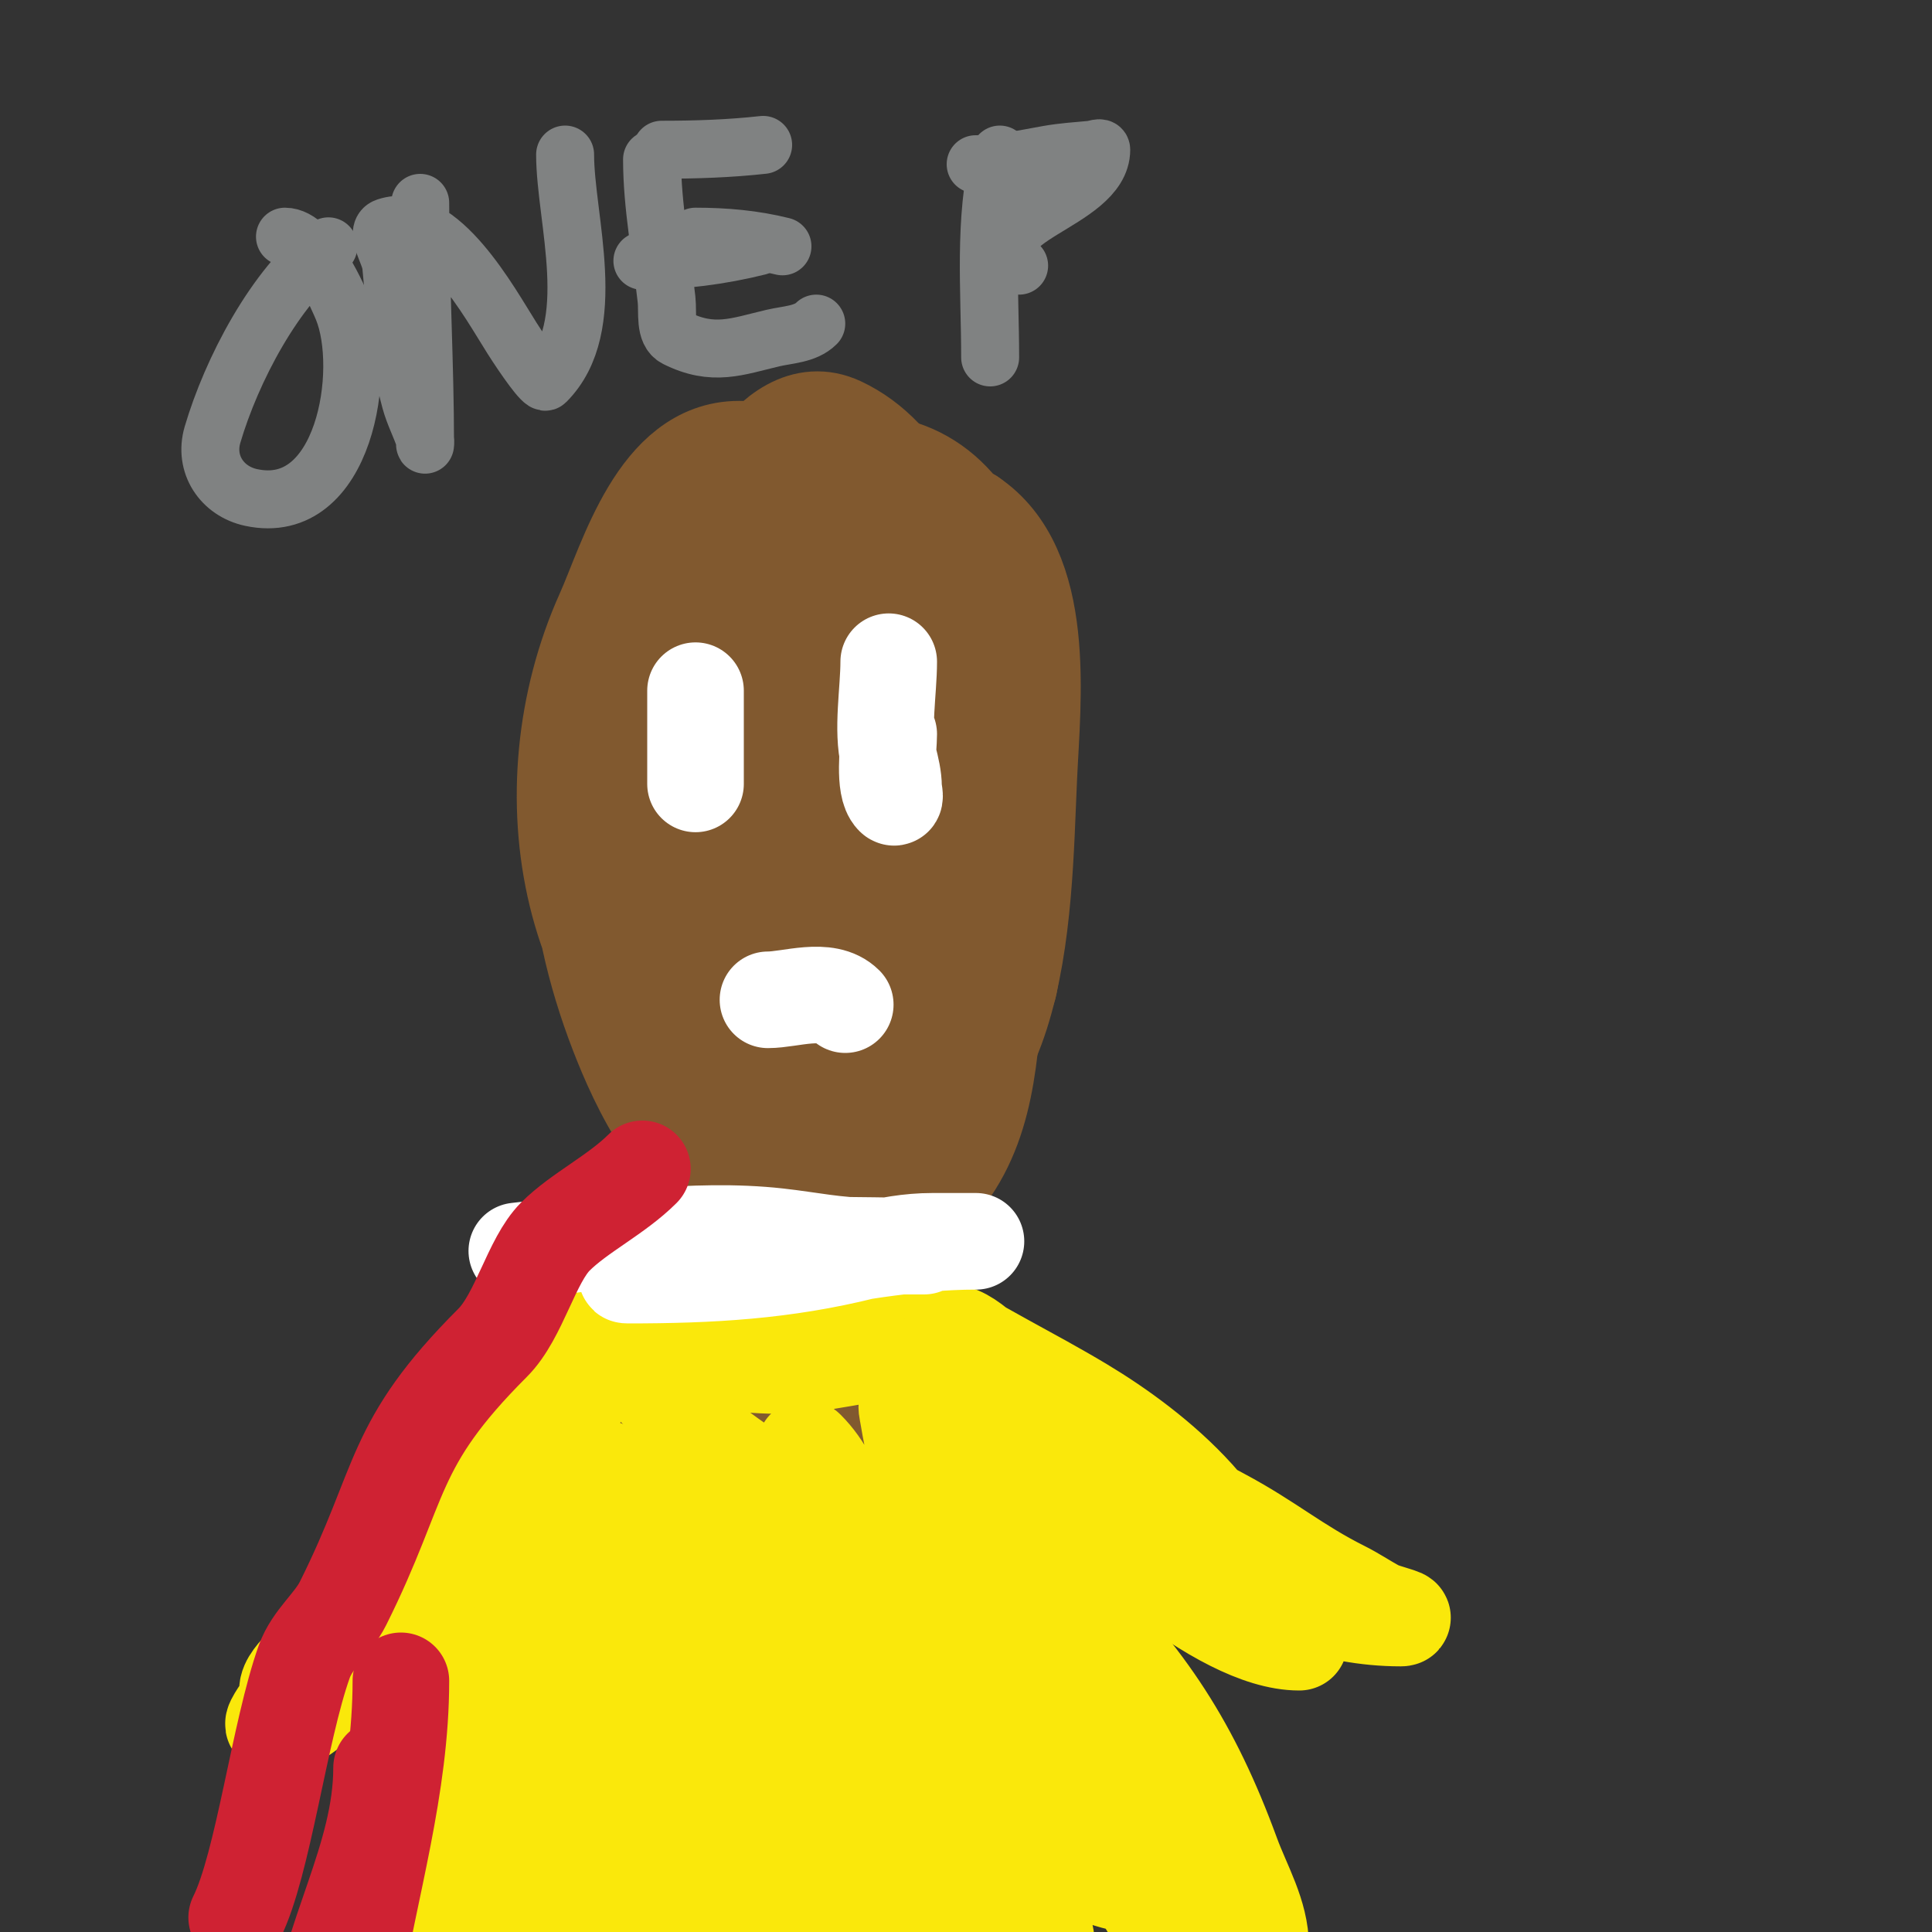 <svg viewBox='0 0 400 400' version='1.1' xmlns='http://www.w3.org/2000/svg' xmlns:xlink='http://www.w3.org/1999/xlink'><rect x="0" y="0" width="400" height="400" fill="#333333" stroke="none"/><g fill='none' stroke='#81592f' stroke-width='20' stroke-linecap='round' stroke-linejoin='round'><path d='M177,90c-43.198,5.4 -48.473,64.111 -47,98c0.877,20.16 4.065,53.603 32,55c21.002,1.05 29.609,-24.876 34,-40c2.353,-8.105 3.236,-16.595 4,-25c2.147,-23.618 0.911,-77.442 -26,-90c-14.947,-6.975 -26.064,20.793 -29,28c-11.352,27.864 -17.734,66.799 -8,96c2.194,6.583 12.902,27 22,27c12.118,0 16.491,-24.544 18,-30c6.834,-24.707 10.348,-49.382 9,-75c-0.46,-8.733 0.456,-27.803 -14,-27c-29.912,1.662 -30.227,70.158 -30,84c0.12,7.348 9.748,36 20,36c7.021,0 9.804,-17.14 11,-25c3.782,-24.853 3.091,-50.636 -3,-75c-1.051,-4.204 -1.124,-10.062 -5,-12c-1.909,-0.955 -3.379,2.958 -4,5c-1.907,6.265 -4.277,12.491 -5,19c-1.448,13.031 0.867,40.259 2,53c0.367,4.133 0.793,23.793 6,29c2.683,2.683 3.989,-24.767 4,-25c1.292,-28.414 1,-32.623 1,-60c0,-3.667 1.287,-7.567 0,-11c-0.497,-1.324 -2.456,1.695 -3,3c-2.838,6.811 -5.299,13.82 -7,21c-4.945,20.88 -5.363,44.732 -3,66c0.104,0.94 1.532,15.106 6,16c6.447,1.289 7.876,-10.778 10,-17c10.206,-29.89 14.254,-59.802 10,-91c-0.509,-3.731 -3.463,-32.384 -13,-30c-37.606,9.401 -44.249,71.586 -37,103c3.339,14.47 14.615,39.586 33,41c14.503,1.116 18.538,-17.146 22,-27c2.202,-6.266 4.346,-12.568 6,-19c1.351,-5.255 2.401,-10.607 3,-16c2.806,-25.255 1.602,-55.162 -23,-69c-6.804,-3.827 -18.436,-5.909 -26,-3c-13.81,5.312 -17.941,20.011 -22,33c-8.338,26.68 -7.026,52.099 3,78c3.836,9.91 13.073,30.886 27,32c6.018,0.481 13.19,1.649 18,-2c9.431,-7.154 19.532,-47.339 21,-53c10.223,-39.43 14.901,-98 -41,-98c-16.82,0 -23.125,23.126 -28,34c-16.297,36.355 -8.273,84.476 29,104c7.644,4.004 10.769,4.543 19,5c39.135,2.174 38.696,-46.313 40,-75c0.742,-16.334 3.925,-43.383 -12,-54'/><path d='M201,107c2.333,32 2.398,64.247 7,96c1.299,8.962 2.423,-17.963 3,-27c0.425,-6.653 0.185,-13.336 0,-20c-0.861,-30.994 -6.52,-70.444 -48,-58c-19.932,5.98 -22.42,17.729 -29,37c-12.038,35.255 -14.008,79.992 14,108c7.569,7.569 19.357,7 29,7c1.667,0 3.915,1.265 5,0c3.396,-3.961 5.466,-9.013 7,-14c10.033,-32.608 13.264,-72.915 4,-106c-3.991,-14.253 -8.443,-25.726 -25,-27c-16.254,-1.25 -25.863,29.397 -28,41c-5.059,27.462 -6.506,53.945 8,79c3.382,5.841 5.933,12.541 11,17c5.969,5.253 12.692,9.868 20,13c4.946,2.12 10.009,-2.009 13,-5c11.859,-11.859 12.654,-26.852 14,-43c0.388,-4.651 0.245,-9.34 0,-14c-0.837,-15.906 -11.417,-25.666 -15,-40'/><path d='M157,236c-15.213,15.213 -21.856,35.455 -30,55c-6.824,16.378 -15.665,32.661 -20,50c-3.141,12.563 -4.721,26.212 -6,39c-0.484,4.843 0.474,9.267 1,14c0.294,2.65 -0.463,10.626 0,8c6.128,-34.725 13.236,-68.667 25,-102c5.317,-15.064 13.55,-28.176 23,-41c1.823,-2.474 3.827,-4.827 6,-7c1.179,-1.179 2.72,-1.933 4,-3c0.724,-0.604 2.422,-2.843 2,-2c-5.499,10.999 -14.111,20.204 -20,31c-14.516,26.612 -23.985,56.856 -32,86c-3.356,12.203 -4,25.448 -4,38c0,3 0,6 0,9c0,1.374 0.028,4.972 1,4c1.944,-1.944 1.352,-5.329 2,-8c2.172,-8.96 3.856,-18.033 6,-27c6.81,-28.478 14.578,-56.288 24,-84c3.97,-11.677 7.948,-23.351 12,-35c1.871,-5.38 3.643,-10.815 6,-16c0.743,-1.634 2,-6.795 2,-5c0,11.032 -8.614,30.894 -10,36c-6.905,25.441 -13.059,54.06 -18,80c-2.753,14.453 -9.51,37.981 -2,53c0.869,1.738 2.495,-3.123 3,-5c1.893,-7.03 4.465,-13.884 6,-21c2.137,-9.91 3.246,-20.015 5,-30c4.106,-23.374 9.251,-46.566 13,-70c1.274,-7.961 1.709,-16.042 3,-24c0.712,-4.39 2.168,-8.631 3,-13c0.503,-2.64 1,-10.687 1,-8c0,24.608 -7.15,48.695 -11,73c-5.03,31.751 -6.715,40.435 -8,70c-0.503,11.569 -0.572,18.199 2,29c0.014,0.06 3.008,13 7,13c2.687,0 0.927,-5.314 1,-8c0.27,-10.002 0.546,-20.005 1,-30c1.49,-32.779 2.373,-66.359 6,-99c1.557,-14.013 2.965,-28.049 5,-42c0.35,-2.401 2,-9.427 2,-7c0,47.146 -5.809,93.87 -1,141c0.751,7.363 1.418,14.77 3,22c0.767,3.507 2.667,6.667 4,10c0.667,1.667 0.297,4.432 2,5c1.304,0.435 0.945,-2.627 1,-4c0.28,-6.994 0,-14 0,-21c0,-12.667 -0.169,-25.334 0,-38c0.293,-22.008 2.698,-44.001 2,-66c-0.361,-11.372 -1.589,-22.71 -3,-34c-0.432,-3.453 -1.899,-6.698 -3,-10c-0.38,-1.14 -2.667,-4 -2,-3c2.749,4.123 6.958,7.088 10,11c4.214,5.418 6.55,12.066 10,18c17.4,29.927 34.212,58.03 47,90c4.816,12.039 9.887,24.07 15,36c0.049,0.114 3.603,8.397 2,10c-1.269,1.269 -3.589,-0.891 -5,-2c-3.526,-2.771 -7.239,-5.466 -10,-9c-22.931,-29.352 -33.704,-66.209 -48,-100c-1.13,-2.672 -15,-22 -15,-22c0,0 6.752,15.757 9,24c6.642,24.353 11.532,47.872 19,72c2.776,8.967 5.488,17.956 8,27c0.736,2.648 1.131,5.392 2,8c0.149,0.447 1.261,1.392 1,1c-14.145,-21.218 -18.796,-50.662 -25,-75c-5.219,-20.474 -4.709,-21.699 -11,-39c-0.868,-2.386 -1.969,-4.68 -3,-7c-0.303,-0.681 -1,-2.745 -1,-2c0,3.801 2.243,7.276 3,11c3.453,16.976 6.901,33.956 10,51c2.902,15.959 4.819,32.094 8,48c1.654,8.269 5.333,16 8,24c1.535,4.604 2.823,9.291 4,14c0.492,1.967 0.749,3.988 1,6c0.083,0.662 0.4,2.533 0,2c-5.571,-7.428 -7.204,-17.145 -10,-26c-8.273,-26.198 -9.185,-52.769 -11,-80'/><path d='M189,330c-8.949,-16.177 -34.255,-34.618 -24,-50'/></g>
<g fill='none' stroke='#fae80b' stroke-width='20' stroke-linecap='round' stroke-linejoin='round'><path d='M122,276c15.437,3.087 31.911,8.682 48,6c6.037,-1.006 13.321,-2.107 19,-4c0.707,-0.236 2,-1 2,-1c0,0 -5.322,0.777 -8,1c-4.994,0.416 -10.004,0.616 -15,1c-19.434,1.495 -41.267,-6.378 -50,14c-6.58,15.354 -11.371,30.798 -16,47c-1.367,4.785 -5.604,17.187 -4,22c2.365,7.096 10.164,16.694 18,18c1.332,0.222 14,1.732 14,4c0,4.055 -7.972,1.535 -12,2c-5.011,0.578 -10.006,1.287 -15,2c-2.007,0.287 -4.033,0.508 -6,1c-1.166,0.291 -3,3.202 -3,2c0,-7.923 3.947,-15.347 6,-23c4.215,-15.712 7.606,-34.212 15,-49c0.455,-0.911 10,-15 10,-15c0,0 -3.291,7.353 -5,11c-3.419,7.294 -7.347,14.394 -10,22c-2.37,6.794 -3.123,14.054 -5,21c-1.947,7.206 -14.954,42.046 -8,49c2.506,2.506 5.701,-4.703 7,-8c3.207,-8.141 5.159,-16.724 8,-25c4.827,-14.061 10.299,-27.897 15,-42c1.636,-4.909 2.615,-10.014 4,-15c0.564,-2.031 2.175,-8.101 2,-6c-2.381,28.568 -8.565,56.542 -12,85c-0.72,5.966 -0.714,11.998 -1,18c-0.063,1.332 0,5.333 0,4c0,-25.252 2.193,-51.225 7,-76c1.971,-10.16 5.277,-20.015 8,-30c1.277,-4.682 2.765,-9.306 4,-14c0.516,-1.961 1.184,-8.019 1,-6c-2.318,25.495 -7.677,50.443 -10,76c-0.634,6.979 -0.741,13.997 -1,21c-0.148,3.997 -0.496,8.031 0,12c0.092,0.74 0.908,2.74 1,2c3.421,-27.368 3.411,-55.484 7,-83c0.93,-7.131 2.381,-13.982 4,-21c0.456,-1.976 0.508,-4.033 1,-6c0.181,-0.723 1.059,-2.743 1,-2c-2.186,27.319 -5.315,54.602 -6,82c-0.208,8.337 0.127,16.706 1,25c0.466,4.423 1.661,8.759 3,13c0.673,2.132 1.815,4.104 3,6c0.5,0.799 1.831,2.928 2,2c4.207,-23.136 -0.151,-51.665 -1,-75c-0.291,-8.002 -0.771,-15.996 -1,-24c-0.04,-1.383 -0.976,-16.024 0,-17c2.539,-2.539 3.221,6.495 4,10c1.32,5.938 2.206,11.969 3,18c1.646,12.508 3.034,25.44 4,38c0.441,5.737 1.94,11.344 3,17c0.434,2.317 0.538,9.311 1,7c3.574,-17.869 1,-39.787 1,-58c0,-4.333 0,-8.667 0,-13c0,-1.667 0,-3.333 0,-5c0,-1 0,-4 0,-3c0,18.069 3.105,44.219 5,61c1.978,17.523 3.503,34.204 15,48'/><path d='M180,423c-7.512,-37.902 -42.433,-81.85 -21,-114c1.591,-2.386 5.525,2.541 7,5c3.761,6.269 6.647,13.079 9,20c6.903,20.304 8.388,43.019 16,63c2.109,5.537 6.457,14.433 10,20c0.895,1.406 1.959,2.699 3,4c0.294,0.368 1.092,1.462 1,1c-5.721,-28.606 -12.245,-58.514 -23,-86c-2.935,-7.502 -6.885,-14.571 -10,-22c-1.223,-2.916 -1.936,-6.022 -3,-9c-0.604,-1.69 -3.269,-6.269 -2,-5c7.397,7.397 8.632,19.095 12,29c7.51,22.089 11.482,40.849 25,60c3.372,4.777 7.003,9.006 10,14c0.243,0.404 0.529,1 1,1c4.014,0 -0.613,-8.005 -1,-12c-0.645,-6.669 -0.755,-13.417 -2,-20c-3.479,-18.389 -13.058,-34.211 -18,-52c-1.558,-5.609 -2.71,-11.323 -4,-17c-0.753,-3.315 -1.441,-6.647 -2,-10c-0.11,-0.658 -0.533,-2.4 0,-2c5.169,3.877 9.873,18.506 11,21c2.759,6.11 10.704,22.342 13,29c2.887,8.373 4.699,17.258 9,25c4.488,8.078 9.503,15.906 14,24c0.944,1.699 2,3.333 3,5c0.618,1.031 2.261,4.173 2,3c-4.072,-18.325 -10.339,-37.975 -18,-55c-3.059,-6.797 -7.643,-12.929 -10,-20c-2.275,-6.826 -4.284,-13.84 -5,-21c-0.199,-1.99 0.485,-4.06 0,-6c-0.256,-1.023 -1.745,-2.255 -1,-3c0.667,-0.667 1.65,1.125 2,2c1.684,4.21 2.754,8.641 4,13c1.422,4.976 2.364,10.091 4,15c4.787,14.36 13.491,26.234 21,39c3.406,5.79 5.025,13.049 8,19c2.56,5.121 6.827,10.241 10,15c1.078,1.617 1.834,3.445 3,5c0.721,0.961 3,3.202 3,2c0,-6.642 -3.714,-12.764 -6,-19c-8.277,-22.573 -17.505,-36.505 -34,-53c-7.72,-7.72 -13.78,-15.871 -18,-26c-0.141,-0.338 -4.225,-12 -3,-12c6.2,0 7.736,9.728 11,15c11.256,18.183 19.791,42.165 25,63c0.389,1.554 2.133,20.027 -3,19c-25.569,-5.114 -31.689,-34.925 -42,-54c-11.158,-20.643 -29.703,-25.031 -46,-39c-8.371,-7.175 -19.706,-25.431 -33,-21c-6.538,2.179 -9.893,10.407 -13,16c-7.224,13.003 -13.112,24.335 -18,39c-2.132,6.397 -2.934,12.868 -6,19c-0.211,0.422 -1,1 -1,1c0,0 3.333,-8 5,-12c5.515,-13.236 12.8,-22.267 22,-33c2.648,-3.089 4.844,-6.55 7,-10c0.883,-1.413 3.745,-5.491 3,-4c-7.705,15.41 -16.498,31.06 -28,44c-4.385,4.933 -9.185,9.486 -14,14c-2.092,1.961 -8.836,7.203 -7,5c16.054,-19.265 30.127,-39.718 45,-60c1.819,-2.48 10.511,-14 12,-14c2.134,0 -2.75,3.27 -4,5c-3.086,4.273 -5.601,8.972 -9,13c-12.336,14.621 -25.199,28.852 -38,43c-3.178,3.513 -6.198,7.18 -9,11c-0.882,1.202 -3.333,4.667 -2,4c13.146,-6.573 19.401,-25.251 28,-36c2.945,-3.681 6.803,-6.536 10,-10c1.13,-1.225 1.333,-4 3,-4c4.955,0 -6.604,7.392 -10,11c-7.438,7.903 -14.726,15.946 -22,24c-0.927,1.027 -8.396,6.604 -6,9'/><path d='M198,282c19.162,2.395 29.631,17.789 41,32c2.082,2.603 3.821,5.477 6,8c4.162,4.82 8.497,9.497 13,14c0.527,0.527 2,1.745 2,1c0,-20.149 -20.849,-36.909 -36,-46c-5.247,-3.148 -10.638,-6.051 -16,-9c-3.007,-1.654 -5.987,-3.357 -9,-5c-0.654,-0.357 -2.745,-1 -2,-1c3.916,0 11.113,8.467 13,10c13.993,11.369 27.204,19.575 43,28c9.815,5.235 15.447,10.224 25,15c2.404,1.202 4.641,2.713 7,4c1.576,0.86 6.795,2 5,2c-14.542,0 -27.21,-5.605 -40,-12c-8,-4 -16.158,-7.699 -24,-12c-2.514,-1.379 -4.614,-3.409 -7,-5c-1.24,-0.827 -5.054,-3.054 -4,-2c11.185,11.185 37.212,36 54,36'/></g>
<g fill='none' stroke='#ffffff' stroke-width='20' stroke-linecap='round' stroke-linejoin='round'><path d='M107,259c17.102,-1.9 36.76,-4.916 54,-3c6.632,0.737 12.291,2 19,2c2,0 4,0 6,0c1.667,0 6.667,0 5,0c-13.648,0 -26.774,-1.052 -40,2c-5.287,1.22 -10.661,2.029 -16,3c-1.672,0.304 -6.7,1 -5,1c17.176,0 32.392,-0.848 49,-5c4.642,-1.16 9.227,-2 14,-2c2.333,0 4.667,0 7,0c0.667,0 2.667,0 2,0c-13.534,0 -27.611,2.769 -41,5c-7.796,1.299 -16.21,-1 -24,-1'/></g>
<g fill='none' stroke='#cf2233' stroke-width='20' stroke-linecap='round' stroke-linejoin='round'><path d='M133,242c-5.334,5.334 -13.105,9.105 -18,14c-4.997,4.997 -7.496,16.496 -13,22c-21.321,21.321 -18.349,28.697 -31,54c-2.072,4.145 -6.333,7.331 -8,12c-5.177,14.495 -8.509,42.017 -14,53'/><path d='M79,366c0,18.727 -11.129,35.29 -13,54'/><path d='M83,348c0,21.77 -6.45,42.7 -10,64'/></g>
<g fill='none' stroke='#ffffff' stroke-width='20' stroke-linecap='round' stroke-linejoin='round'><path d='M144,143c0,4.667 0,9.333 0,14c0,1.667 0,6.667 0,5c0,-3.667 0,-7.333 0,-11'/><path d='M184,137c0,6.052 -1.456,14.175 0,20c0.492,1.967 1,3.972 1,6c0,0.667 0.471,2.471 0,2c-2.135,-2.135 -1,-10.023 -1,-13'/><path d='M159,207c4.635,0 12.201,-2.799 16,1'/></g>
<g fill='none' stroke='#808282' stroke-width='12' stroke-linecap='round' stroke-linejoin='round'><path d='M68,51c-11.085,8.314 -20.118,25.8 -24,39c-1.799,6.116 1.969,11.708 8,13c19.374,4.151 24.157,-26.394 19,-39c-0.621,-1.517 -6.239,-15 -12,-15'/><path d='M87,42c0,16.686 1,33.301 1,50c0,0.333 0.105,-0.684 0,-1c-0.901,-2.702 -2.251,-5.252 -3,-8c-2.481,-9.096 -3.106,-18.614 -4,-28c-0.255,-2.675 -3.55,-7.15 -1,-8c10.971,-3.657 21.542,15.995 26,23c2.632,4.137 6.431,9.569 7,9c11.368,-11.368 4,-33.673 4,-47'/><path d='M135,33c0,9.623 1.94,19.457 3,29c0.304,2.732 -0.459,6.771 2,8c7.683,3.841 12.591,1.743 20,0c3.078,-0.724 6.764,-0.764 9,-3'/><path d='M144,49c6.102,0 12.085,0.521 18,2'/><path d='M137,31c7.008,0 14.035,-0.226 21,-1'/><path d='M133,54c7.942,0 16.292,-1.073 24,-3'/><path d='M207,32c-3.374,13.496 -2,28.15 -2,42'/><path d='M202,34c5.044,0 10.033,-1.123 15,-2c2.973,-0.525 5.994,-0.727 9,-1c0.664,-0.06 2,-0.667 2,0c0,11.051 -26.876,14.124 -17,24'/></g>
</svg>